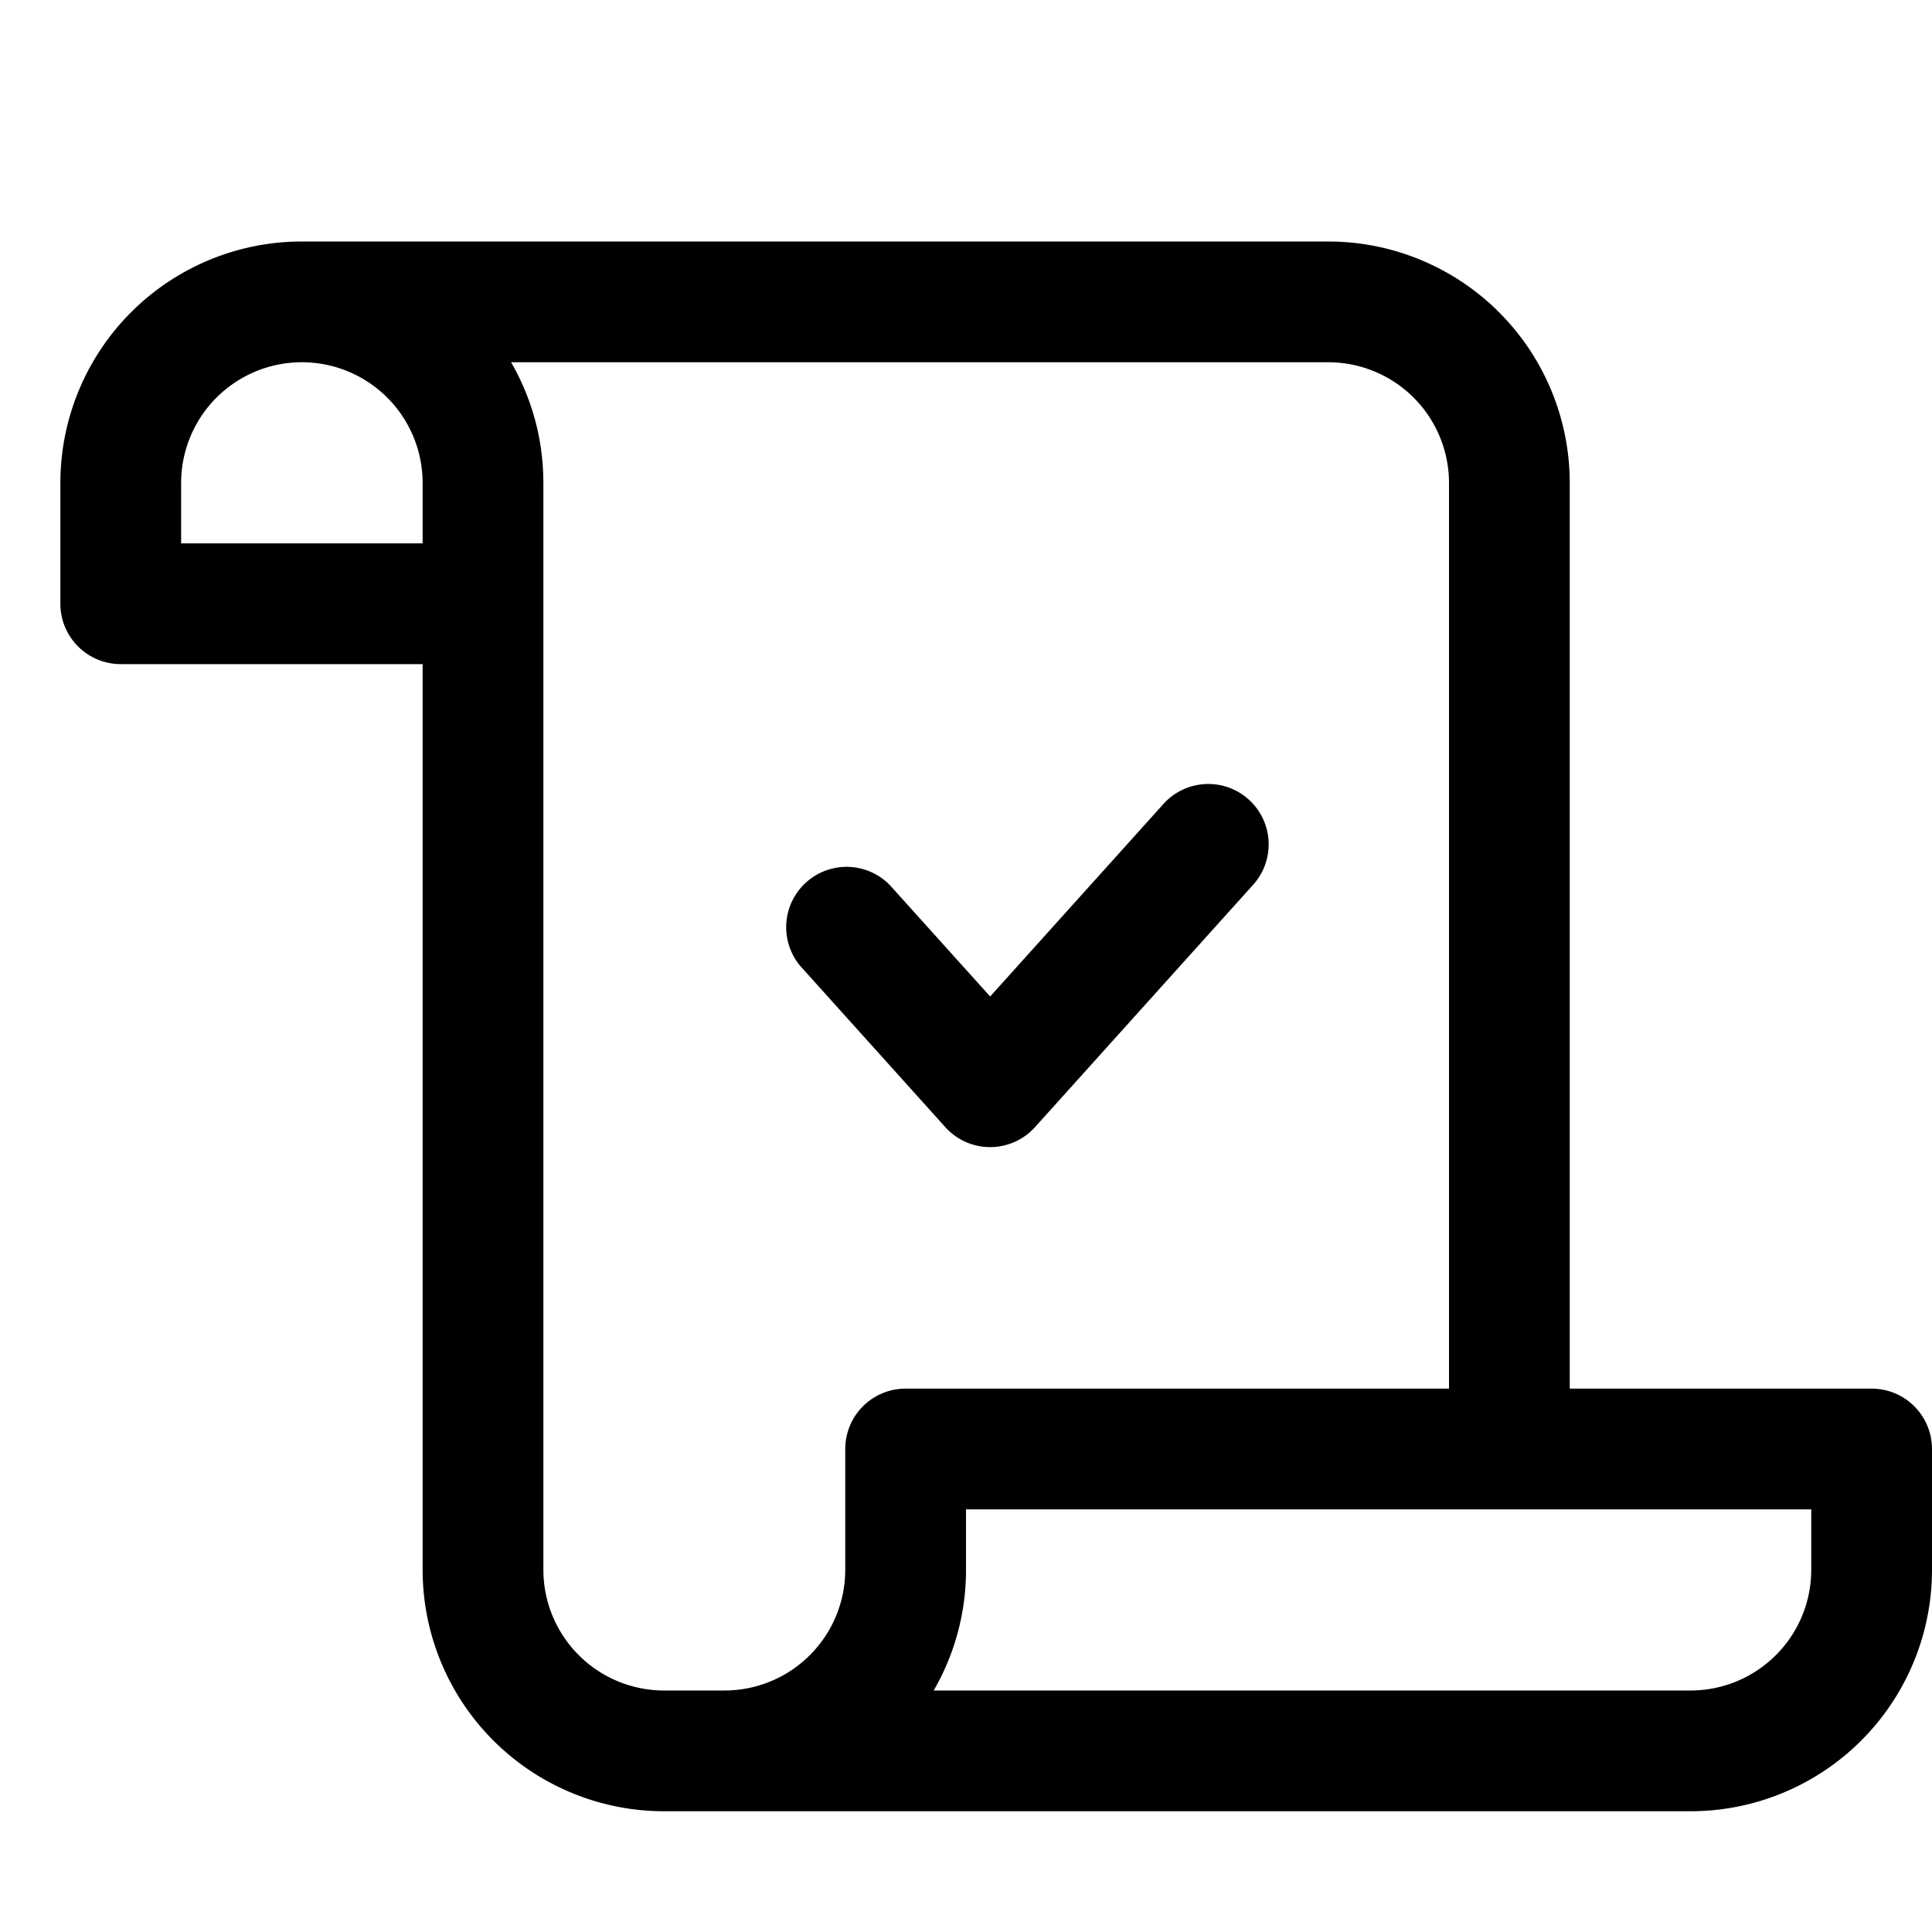 <svg xmlns="http://www.w3.org/2000/svg" fill="none" viewBox="0 0 32 32" class="acv-icon"><path fill="currentColor" d="M20.743 14.669a1 1 0 1 0-1.486-1.338L16.4 16.505l-1.657-1.84a1 1 0 0 0-1.486 1.337l2.4 2.667a1 1 0 0 0 1.486 0l3.6-4Z"/><path fill="currentColor" fill-rule="evenodd" d="M31 23a1 1 0 0 1 1 1v2a4 4 0 0 1-4 4H11a4 4 0 0 1-4-4V11H2a1 1 0 0 1-1-1V8a4 4 0 0 1 4-4h17a4 4 0 0 1 4 4v15h5ZM8.465 6c.34.588.535 1.271.535 2v18a2 2 0 0 0 2 2h1a2 2 0 0 0 2-2v-2a1 1 0 0 1 1-1h9V8a2 2 0 0 0-2-2H8.465ZM16 25h14v1a2 2 0 0 1-2 2H15.465A3.98 3.98 0 0 0 16 26v-1ZM7 9V8a2 2 0 1 0-4 0v1h4Z" clip-rule="evenodd"/></svg>